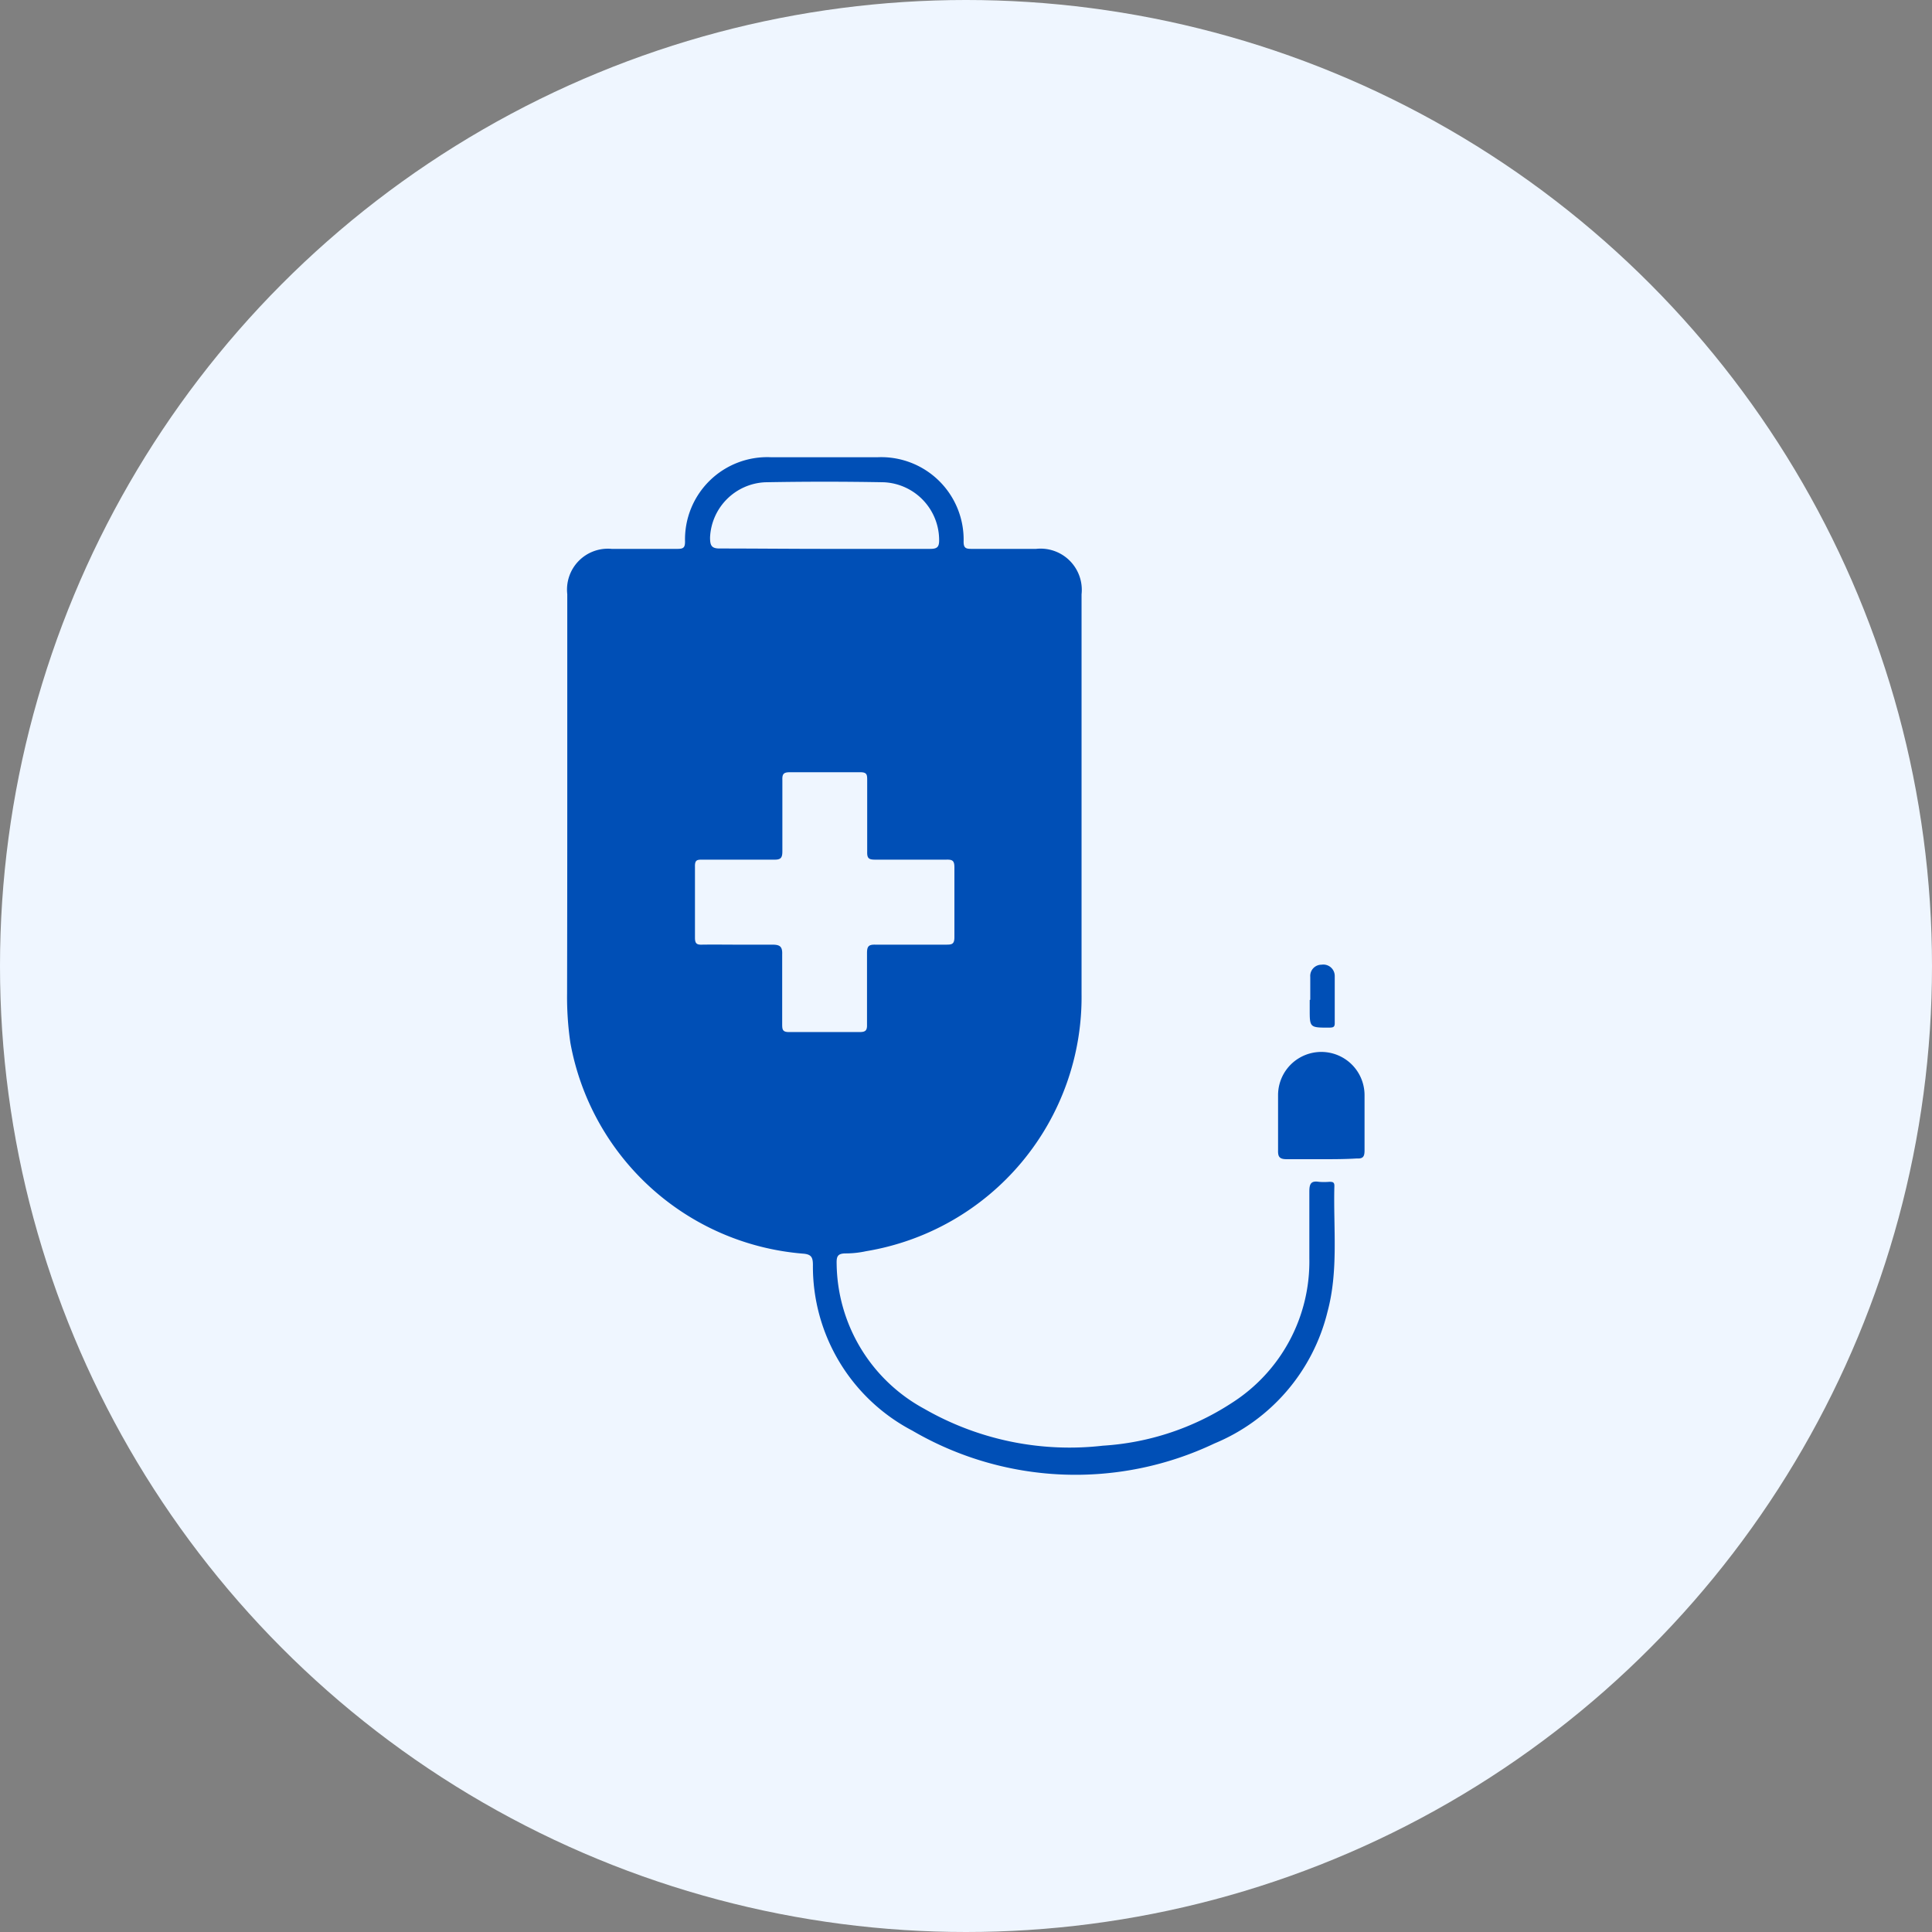 <svg id="Layer_1" data-name="Layer 1" xmlns="http://www.w3.org/2000/svg" viewBox="0 0 105 105"><rect x="0" y="0" width="105" height="105" fill="#808080" stroke="none"/><defs><style>.cls-1{fill:#eff6ff;}.cls-2{fill:#004fb6;}</style></defs><circle class="cls-1" cx="52.5" cy="52.5" r="52.5"/><path class="cls-2" d="M30.83,43.51V32.29a2.22,2.22,0,0,1,2.41-2.46c1.2,0,2.4,0,3.59,0,.32,0,.4-.08.4-.4a4.47,4.47,0,0,1,4.68-4.58h5.78a4.48,4.48,0,0,1,4.68,4.59c0,.33.11.39.41.39,1.18,0,2.36,0,3.53,0a2.24,2.24,0,0,1,2.47,2.47V54A14,14,0,0,1,47.07,68a5.24,5.24,0,0,1-1.11.12c-.46,0-.5.19-.49.57a9.08,9.08,0,0,0,4.77,7.88,15.85,15.85,0,0,0,9.7,2,14.44,14.44,0,0,0,7-2.32,9.11,9.11,0,0,0,4.22-7.85c0-1.21,0-2.43,0-3.64,0-.41.08-.6.52-.53a3.47,3.47,0,0,0,.56,0c.17,0,.29,0,.28.24-.06,2.28.23,4.57-.37,6.81A10.43,10.43,0,0,1,66,78.45a17.59,17.59,0,0,1-16.42-.7,10.07,10.07,0,0,1-5.4-9c0-.43-.09-.59-.57-.62A14,14,0,0,1,31,56.68,17,17,0,0,1,30.82,54Q30.83,48.76,30.83,43.51Zm9.27,7.83c.62,0,1.24,0,1.86,0,.41,0,.57.08.55.54,0,1.25,0,2.5,0,3.75,0,.31,0,.47.4.46,1.27,0,2.55,0,3.82,0,.32,0,.4-.1.39-.41,0-1.29,0-2.58,0-3.87,0-.36.07-.48.45-.47,1.27,0,2.54,0,3.81,0,.34,0,.5,0,.49-.44,0-1.25,0-2.51,0-3.76,0-.36-.1-.43-.44-.42-1.29,0-2.58,0-3.87,0-.34,0-.44-.07-.43-.43,0-1.29,0-2.58,0-3.87,0-.31,0-.46-.41-.45-1.27,0-2.54,0-3.81,0-.34,0-.4.12-.39.42,0,1.29,0,2.58,0,3.87,0,.36-.08.47-.46.46-1.29,0-2.58,0-3.87,0-.29,0-.43,0-.42.38,0,1.29,0,2.58,0,3.87,0,.31.1.38.38.37C38.8,51.33,39.45,51.34,40.1,51.34Zm4.69-21.51c1.92,0,3.85,0,5.77,0,.38,0,.48-.11.48-.47a3.15,3.15,0,0,0-3-3.15q-3.22-.06-6.45,0a3.14,3.14,0,0,0-3,3c0,.45.08.61.57.6C41,29.81,42.9,29.83,44.79,29.83Z"/><path class="cls-2" d="M71.83,63c-.63,0-1.27,0-1.9,0-.39,0-.48-.13-.47-.48,0-1,0-2,0-3a2.35,2.35,0,1,1,4.7,0c0,1,0,2,0,3,0,.34-.08.46-.43.44C73.1,63,72.47,63,71.83,63Z"/><path class="cls-2" d="M71.21,54.33c0-.41,0-.83,0-1.24a.61.61,0,0,1,.61-.66.62.62,0,0,1,.72.62c0,.86,0,1.72,0,2.57,0,.23-.13.22-.29.23-1.07,0-1.07,0-1.07-1v-.5Z"/></svg>